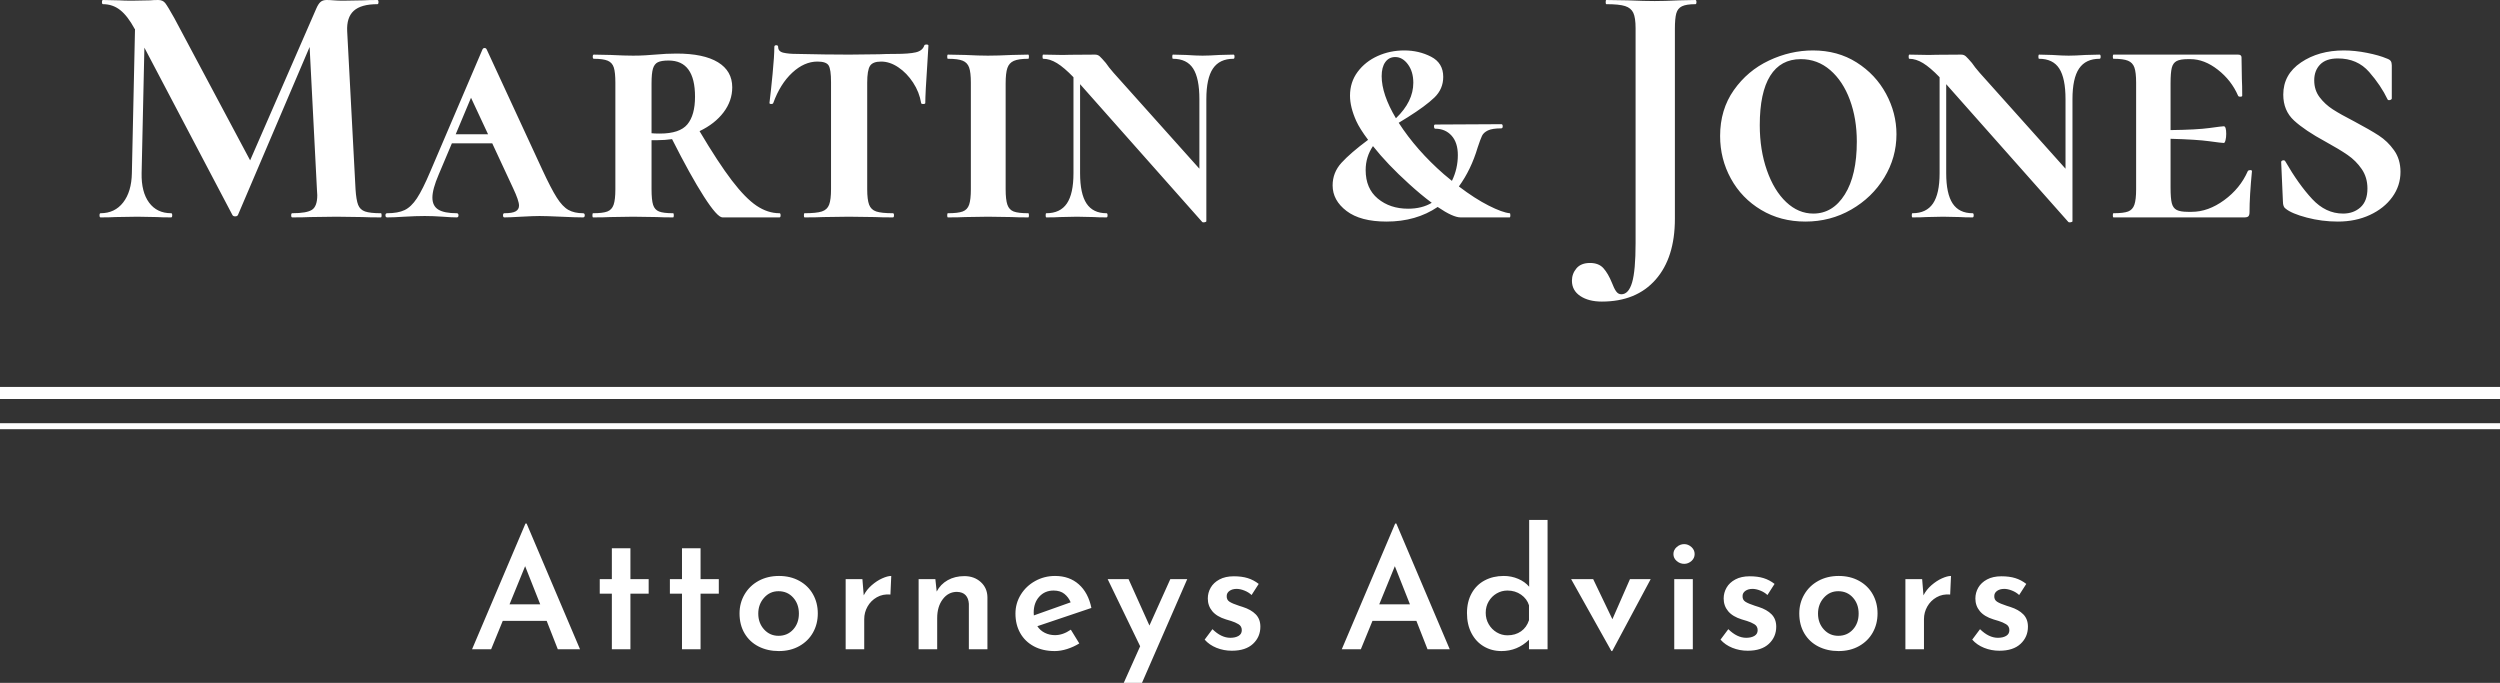 <svg viewBox="560 268.791 380 103.8" width="5000" height="1365.791" xmlns="http://www.w3.org/2000/svg" xmlns:xlink="http://www.w3.org/1999/xlink" preserveAspectRatio="none"><rect x="560" y="268.791" width="380" height="103.8" fill="#333333" stroke="none"/><defs></defs><style>.a6izo4zJpcolor {fill:#FFFFFF;fill-opacity:1;}.a6izo4zJpstrokeColor-str {stroke:#D9D9D9;stroke-opacity:1;}.a7UcwTXs1fillColor {fill:#FFFFFF;fill-opacity:1;}.a7UcwTXs1strokeColor-str {stroke:#D9D9D9;stroke-opacity:1;}.aD6z1nYkhcolor {fill:#FFFFFF;fill-opacity:1;}.aD6z1nYkhstrokeColor-str {stroke:#D9D9D9;stroke-opacity:1;}.aFn9MWtLefillColor {fill:#FFFFFF;fill-opacity:1;}.aFn9MWtLestrokeColor-str {stroke:#D9D9D9;stroke-opacity:1;}</style><g opacity="1" transform="rotate(0 560 333.115)">
<svg width="380" height="0.919" x="560" y="333.115" version="1.1" preserveAspectRatio="none" viewBox="0 0 380 0.919">
  <defs><rect x="0" y="0" width="380" height="1" rx="0%" ry="0%" id="id-Fn9MWtLe"></rect></defs><use class="aFn9MWtLefillColor aFn9MWtLestrokeColor-str" style="stroke-width:0;" xlink:href="#id-Fn9MWtLe"></use>
</svg>
</g><g opacity="1" transform="rotate(0 560 327.601)">
<svg width="380" height="1.838" x="560" y="327.601" version="1.1" preserveAspectRatio="none" viewBox="0 0 380 1.838">
  <defs><rect x="0" y="0" width="380" height="1.838" rx="0%" ry="0%" id="id-7UcwTXs1"></rect></defs><use class="a7UcwTXs1fillColor a7UcwTXs1strokeColor-str" style="stroke-width:0;" xlink:href="#id-7UcwTXs1"></use>
</svg>
</g><g opacity="1" transform="rotate(0 631.754 347.817)">
<svg width="236.493" height="24.774" x="631.754" y="347.817" version="1.1" preserveAspectRatio="none" viewBox="0.96 -31.2 375.32 39.32">
  <g transform="matrix(1 0 0 1 0 0)" class="a6izo4zJpcolor"><path id="id-6izo4zJp18" d="M21.64 0L18.96-6.84L8.36-6.84L5.56 0L0.96 0L13.84-30.32L14.12-30.32L27 0L21.64 0ZM10-10.84L17.40-10.84L13.76-20.04L10-10.84Z M34.68-24.36L39.16-24.36L39.16-16.92L43.56-16.92L43.56-13.40L39.16-13.40L39.16 0L34.68 0L34.68-13.40L31.76-13.40L31.76-16.92L34.68-16.92L34.68-24.36Z M51.60-24.36L56.08-24.36L56.08-16.92L60.48-16.92L60.48-13.40L56.08-13.40L56.08 0L51.60 0L51.60-13.40L48.68-13.40L48.68-16.92L51.60-16.92L51.60-24.36Z M65.48-8.64Q65.48-11.16 66.70-13.24Q67.92-15.32 70.08-16.50Q72.24-17.68 75-17.68L75-17.68Q77.76-17.68 79.90-16.50Q82.04-15.32 83.20-13.26Q84.36-11.20 84.36-8.64L84.36-8.64Q84.36-6.08 83.20-4.02Q82.04-1.96 79.90-0.76Q77.76 0.44 74.96 0.44L74.96 0.44Q72.24 0.44 70.08-0.66Q67.92-1.76 66.70-3.82Q65.48-5.88 65.48-8.64L65.48-8.64ZM70-8.60Q70-6.32 71.40-4.78Q72.80-3.24 74.88-3.24L74.88-3.24Q77.04-3.24 78.42-4.76Q79.80-6.28 79.80-8.60L79.80-8.60Q79.80-10.92 78.42-12.46Q77.04-14 74.88-14L74.88-14Q72.80-14 71.40-12.42Q70-10.84 70-8.60L70-8.60Z M95.44-13Q96.12-14.36 97.36-15.44Q98.60-16.52 99.90-17.10Q101.20-17.68 102.08-17.68L102.08-17.68L101.88-13.20Q100.04-13.36 98.60-12.54Q97.16-11.72 96.36-10.30Q95.56-8.88 95.56-7.28L95.56-7.28L95.56 0L91.08 0L91.08-16.92L95.12-16.92L95.44-13Z M119.72-17.64Q122.08-17.64 123.66-16.22Q125.24-14.80 125.28-12.56L125.28-12.56L125.28 0L120.80 0L120.80-10.96Q120.72-12.28 120.02-13.04Q119.32-13.80 117.92-13.84L117.92-13.84Q115.84-13.84 114.50-12.06Q113.16-10.28 113.16-7.52L113.16-7.52L113.16 0L108.68 0L108.68-16.92L112.72-16.92L113.04-13.92Q113.96-15.68 115.70-16.66Q117.44-17.64 119.72-17.64L119.72-17.64Z M141.60-3.40Q143.48-3.40 145.40-4.72L145.40-4.72L147.44-1.40Q146.08-0.56 144.52-0.06Q142.96 0.44 141.52 0.44L141.52 0.44Q138.60 0.44 136.46-0.72Q134.32-1.88 133.18-3.92Q132.04-5.96 132.04-8.60L132.04-8.60Q132.04-11.08 133.32-13.16Q134.60-15.24 136.80-16.46Q139-17.68 141.60-17.68L141.60-17.68Q145.04-17.68 147.32-15.66Q149.60-13.64 150.36-9.96L150.36-9.96L137.32-5.56Q138-4.52 139.12-3.96Q140.24-3.40 141.60-3.40L141.60-3.40ZM141.24-14.16Q139.12-14.16 137.78-12.68Q136.44-11.20 136.44-8.84L136.44-8.84Q136.44-8.40 136.48-8.16L136.48-8.16L145.36-11.32Q144.84-12.56 143.84-13.36Q142.84-14.16 141.24-14.16L141.24-14.16Z M169.40-16.92L173.48-16.92L162.56 8.12L158.16 8.12L162.12-0.72L154.28-16.92L159.32-16.92L164.36-5.72L169.40-16.92Z M184.24 0.36Q182.28 0.36 180.54-0.34Q178.80-1.04 177.68-2.32L177.68-2.32L179.56-4.84Q181.68-2.76 183.88-2.76L183.88-2.76Q185.08-2.76 185.86-3.22Q186.64-3.68 186.64-4.60L186.64-4.60Q186.64-5.56 185.84-6.04Q185.04-6.52 184.06-6.82Q183.08-7.12 182.80-7.20L182.80-7.20Q180.60-7.88 179.52-9.18Q178.44-10.48 178.44-12.24L178.44-12.24Q178.44-13.64 179.14-14.86Q179.84-16.08 181.26-16.84Q182.68-17.60 184.72-17.60L184.72-17.60Q186.64-17.60 188.06-17.16Q189.48-16.72 190.72-15.76L190.72-15.76L189.00-13.08Q188.28-13.76 187.26-14.16Q186.24-14.56 185.40-14.56L185.40-14.56Q184.36-14.56 183.68-14.08Q183.00-13.60 183.00-12.84L183.00-12.84Q182.96-11.92 183.68-11.46Q184.40-11 186.00-10.48L186.00-10.48Q186.68-10.28 186.88-10.20L186.88-10.20Q188.88-9.56 190.00-8.42Q191.12-7.28 191.12-5.44L191.12-5.44Q191.12-2.96 189.34-1.30Q187.56 0.36 184.24 0.36L184.24 0.36Z M231.44 0L228.76-6.84L218.16-6.84L215.36 0L210.76 0L223.64-30.32L223.92-30.32L236.80 0L231.44 0ZM219.80-10.84L227.20-10.84L223.56-20.04L219.80-10.84Z M255.96-31.20L260.40-31.20L260.40 0L255.92 0L255.92-2.28Q253.12 0.44 249.28 0.44L249.28 0.44Q246.92 0.44 245.02-0.68Q243.12-1.80 242.04-3.88Q240.96-5.96 240.96-8.72L240.96-8.72Q240.96-11.48 242.10-13.52Q243.24-15.56 245.26-16.62Q247.28-17.68 249.84-17.68L249.84-17.68Q251.68-17.68 253.32-16.98Q254.96-16.28 255.96-15.08L255.96-15.08L255.96-31.20ZM250.72-3.36Q252.64-3.36 254.00-4.32Q255.36-5.28 255.92-7L255.92-7L255.92-10.60Q255.44-12.16 254.02-13.16Q252.60-14.16 250.72-14.16L250.72-14.16Q249.32-14.16 248.12-13.46Q246.92-12.76 246.20-11.54Q245.48-10.32 245.48-8.80L245.48-8.80Q245.48-7.28 246.20-6.04Q246.92-4.80 248.12-4.08Q249.32-3.36 250.72-3.36L250.72-3.36Z M280.28-16.92L285.28-16.92L276 0.44L275.80 0.44L266.08-16.92L271.40-16.92L276.04-7.24L280.28-16.92Z M290.96-16.92L295.44-16.92L295.44 0L290.96 0L290.96-16.92ZM290.76-22.96Q290.76-23.96 291.56-24.66Q292.36-25.36 293.36-25.36L293.36-25.36Q294.32-25.36 295.10-24.66Q295.88-23.96 295.88-22.96L295.88-22.96Q295.88-21.96 295.10-21.28Q294.32-20.60 293.36-20.60L293.36-20.60Q292.36-20.60 291.56-21.28Q290.76-21.96 290.76-22.96L290.76-22.96Z M308.68 0.36Q306.72 0.36 304.98-0.34Q303.24-1.04 302.12-2.32L302.12-2.32L304-4.84Q306.12-2.76 308.32-2.76L308.32-2.76Q309.52-2.76 310.30-3.22Q311.08-3.68 311.08-4.60L311.08-4.60Q311.08-5.56 310.28-6.04Q309.48-6.52 308.50-6.82Q307.52-7.12 307.24-7.20L307.24-7.20Q305.04-7.88 303.96-9.18Q302.88-10.48 302.88-12.24L302.88-12.24Q302.88-13.64 303.58-14.86Q304.28-16.08 305.70-16.84Q307.12-17.60 309.16-17.60L309.16-17.60Q311.08-17.60 312.50-17.16Q313.92-16.72 315.16-15.76L315.16-15.76L313.44-13.08Q312.72-13.76 311.70-14.16Q310.68-14.56 309.84-14.56L309.84-14.56Q308.80-14.56 308.12-14.08Q307.44-13.60 307.44-12.84L307.44-12.84Q307.40-11.92 308.12-11.46Q308.84-11 310.44-10.48L310.44-10.48Q311.12-10.28 311.32-10.20L311.32-10.20Q313.32-9.56 314.44-8.42Q315.56-7.28 315.56-5.44L315.56-5.44Q315.56-2.96 313.78-1.30Q312 0.36 308.68 0.36L308.68 0.36Z M321.12-8.64Q321.12-11.16 322.34-13.24Q323.56-15.32 325.72-16.50Q327.88-17.68 330.64-17.68L330.64-17.68Q333.40-17.68 335.54-16.50Q337.68-15.32 338.84-13.26Q340-11.20 340-8.64L340-8.64Q340-6.08 338.84-4.02Q337.68-1.96 335.54-0.76Q333.40 0.44 330.60 0.44L330.60 0.44Q327.88 0.44 325.72-0.66Q323.56-1.76 322.34-3.82Q321.12-5.88 321.12-8.64L321.12-8.64ZM325.64-8.60Q325.64-6.32 327.04-4.78Q328.44-3.24 330.52-3.24L330.52-3.24Q332.68-3.24 334.06-4.76Q335.44-6.28 335.44-8.60L335.44-8.60Q335.44-10.92 334.06-12.46Q332.68-14 330.52-14L330.52-14Q328.44-14 327.04-12.42Q325.64-10.84 325.64-8.60L325.64-8.60Z M351.08-13Q351.76-14.36 353-15.44Q354.24-16.52 355.54-17.10Q356.84-17.68 357.72-17.68L357.72-17.68L357.52-13.20Q355.68-13.36 354.24-12.54Q352.80-11.72 352-10.30Q351.20-8.88 351.20-7.28L351.20-7.28L351.20 0L346.72 0L346.72-16.92L350.76-16.92L351.08-13Z M369.40 0.36Q367.44 0.36 365.70-0.34Q363.96-1.04 362.84-2.32L362.84-2.32L364.72-4.84Q366.84-2.76 369.04-2.76L369.04-2.76Q370.24-2.76 371.02-3.22Q371.80-3.68 371.80-4.60L371.80-4.60Q371.80-5.56 371-6.04Q370.20-6.52 369.22-6.82Q368.24-7.12 367.96-7.20L367.96-7.20Q365.76-7.88 364.68-9.18Q363.60-10.48 363.60-12.24L363.60-12.24Q363.60-13.64 364.30-14.86Q365-16.08 366.42-16.84Q367.84-17.60 369.88-17.60L369.88-17.60Q371.80-17.60 373.22-17.16Q374.64-16.72 375.88-15.76L375.88-15.76L374.16-13.08Q373.44-13.76 372.42-14.16Q371.40-14.56 370.56-14.56L370.56-14.56Q369.52-14.56 368.84-14.08Q368.16-13.60 368.16-12.84L368.16-12.84Q368.12-11.92 368.84-11.46Q369.56-11 371.16-10.48L371.16-10.48Q371.84-10.28 372.04-10.20L372.04-10.20Q374.04-9.56 375.16-8.42Q376.28-7.28 376.28-5.44L376.28-5.44Q376.28-2.96 374.50-1.30Q372.72 0.36 369.40 0.36L369.40 0.36Z"/></g>
</svg>
</g><g opacity="1" transform="rotate(0 575.127 268.791)">
<svg width="349.747" height="45.84" x="575.127" y="268.791" version="1.1" preserveAspectRatio="none" viewBox="0.96 -25 264.6 34.68">
  <g transform="matrix(1 0 0 1 0 0)" class="aD6z1nYkhcolor"><path id="id-D6z1nYkh14" d="M33.32-0.48Q33.40-0.48 33.40-0.24Q33.40 0 33.32 0L33.32 0Q31.96 0 31.16-0.04L31.16-0.04L28.20-0.08L25.20-0.04Q24.44 0 23.12 0L23.12 0Q23 0 23-0.24Q23-0.48 23.12-0.48L23.12-0.48Q24.80-0.48 25.40-0.88Q26-1.28 26-2.56L26-2.56L25.96-3.24L25.12-19.60L16.88-0.28Q16.80-0.12 16.56-0.12L16.56-0.12Q16.32-0.12 16.24-0.28L16.24-0.28L6.12-19.52L5.80-5.08Q5.76-2.92 6.66-1.70Q7.56-0.48 9.20-0.48L9.20-0.48Q9.32-0.48 9.32-0.24Q9.32 0 9.20 0L9.20 0Q8.12 0 7.52-0.04L7.52-0.04L5.32-0.08L2.80-0.04Q2.16 0 1.08 0L1.08 0Q0.96 0 0.96-0.24Q0.96-0.48 1.08-0.48L1.08-0.48Q2.72-0.48 3.68-1.72Q4.64-2.96 4.68-5.08L4.68-5.08L5.04-21.64L5-21.68Q4.20-23.16 3.34-23.84Q2.48-24.52 1.36-24.52L1.36-24.52Q1.24-24.52 1.24-24.76Q1.24-25 1.36-25L1.36-25L3.24-24.96Q3.80-24.92 4.68-24.92L4.68-24.92L6.80-24.96Q7.16-25 7.72-25L7.72-25Q8.24-25 8.52-24.64Q8.80-24.28 9.56-22.92L9.56-22.92L18.28-6.56L25.88-24Q26.12-24.56 26.38-24.78Q26.64-25 27.08-25L27.08-25Q27.44-25 27.90-24.96Q28.36-24.92 28.96-24.92L28.96-24.92L31.32-24.96Q31.88-25 32.92-25L32.92-25Q33.04-25 33.04-24.76Q33.04-24.52 32.92-24.52L32.92-24.52Q31.04-24.52 30.20-23.76Q29.36-23 29.44-21.40L29.44-21.40L30.40-3.24Q30.48-2 30.70-1.44Q30.92-0.88 31.50-0.68Q32.08-0.48 33.32-0.48L33.32-0.48Z M56.56-0.48Q56.76-0.48 56.76-0.24Q56.76 0 56.56 0L56.56 0Q55.72 0 54.04-0.08L54.04-0.08Q52.28-0.16 51.56-0.16L51.56-0.16Q50.88-0.16 49.44-0.08L49.44-0.08Q48.08 0 47.52 0L47.52 0Q47.36 0 47.36-0.24Q47.36-0.48 47.52-0.48L47.52-0.48Q48.44-0.48 48.82-0.70Q49.20-0.92 49.20-1.36L49.20-1.36Q49.20-1.92 48.52-3.36L48.52-3.36L46.12-8.52L41.48-8.52L39.96-4.92Q39.24-3.24 39.24-2.28L39.24-2.28Q39.24-1.32 39.92-0.90Q40.60-0.48 42.04-0.48L42.04-0.48Q42.24-0.48 42.24-0.24Q42.24 0 42.04 0L42.04 0Q41.48 0 40.44-0.08L40.44-0.08Q39.32-0.16 38.36-0.16L38.36-0.16Q37.36-0.16 36-0.08L36-0.08Q34.80 0 34.04 0L34.04 0Q33.84 0 33.84-0.24Q33.84-0.48 34.04-0.48L34.04-0.48Q35.28-0.48 36.04-0.84Q36.80-1.20 37.46-2.20Q38.12-3.20 39-5.28L39-5.28L45-19.32Q45.08-19.48 45.24-19.48Q45.40-19.48 45.48-19.32L45.48-19.32L51.88-5.48Q52.88-3.32 53.54-2.28Q54.20-1.24 54.88-0.86Q55.56-0.48 56.56-0.48L56.56-0.48ZM43.68-13.76L41.92-9.56L45.64-9.56L43.68-13.76Z M79.16-0.48Q79.28-0.48 79.28-0.24Q79.28 0 79.16 0L79.16 0L72.60 0Q72 0 70.46-2.40Q68.92-4.80 66.80-9L66.80-9Q65.96-8.88 65.12-8.88L65.12-8.88L64.44-8.88L64.44-3.24Q64.44-2 64.62-1.44Q64.80-0.88 65.30-0.68Q65.80-0.48 66.92-0.48L66.92-0.48Q67-0.48 67-0.24Q67 0 66.92 0L66.92 0Q65.72 0 65.04-0.04L65.04-0.04L62.32-0.08L59.72-0.04Q59 0 57.72 0L57.72 0Q57.64 0 57.64-0.24Q57.64-0.48 57.72-0.48L57.72-0.48Q58.84-0.48 59.36-0.68Q59.88-0.88 60.08-1.46Q60.28-2.04 60.28-3.24L60.28-3.24L60.28-15.48Q60.28-16.68 60.10-17.24Q59.92-17.80 59.40-18.02Q58.88-18.24 57.80-18.24L57.80-18.24Q57.68-18.24 57.68-18.48Q57.68-18.72 57.80-18.72L57.80-18.72L59.76-18.68Q61.36-18.60 62.32-18.60L62.32-18.60Q63.08-18.60 63.72-18.64Q64.36-18.68 64.84-18.72L64.84-18.72Q66.16-18.84 67.32-18.84L67.32-18.84Q70.44-18.84 72.08-17.84Q73.72-16.84 73.72-14.96L73.72-14.96Q73.72-13.40 72.72-12.08Q71.72-10.76 69.96-9.92L69.96-9.92Q72.12-6.28 73.68-4.24Q75.24-2.20 76.52-1.34Q77.80-0.48 79.16-0.48L79.16-0.48ZM64.44-9.68Q64.72-9.64 65.40-9.64L65.40-9.64Q67.68-9.64 68.56-10.70Q69.44-11.76 69.44-13.88L69.44-13.88Q69.44-18.04 66.40-18.04L66.40-18.04Q65.56-18.04 65.16-17.84Q64.76-17.64 64.60-17.10Q64.44-16.56 64.44-15.40L64.44-15.40L64.44-9.68Z M83.52-17.92Q82-17.92 80.62-16.64Q79.24-15.36 78.44-13.16L78.44-13.16Q78.40-13.04 78.20-13.04Q78-13.04 78-13.16L78-13.16Q78.16-14.44 78.36-16.50Q78.56-18.56 78.56-19.60L78.56-19.60Q78.56-19.80 78.78-19.80Q79-19.80 79-19.60L79-19.60Q79-19.08 79.60-18.94Q80.20-18.80 81.12-18.80L81.12-18.80Q84.56-18.72 87.16-18.72L87.16-18.72L90.64-18.76Q91.32-18.80 92.48-18.80L92.48-18.80Q94.04-18.80 94.82-18.98Q95.60-19.16 95.80-19.76L95.80-19.76Q95.84-19.88 96.06-19.88Q96.28-19.88 96.28-19.76L96.28-19.76L96.16-17.76Q95.92-14.24 95.92-13.16L95.92-13.16Q95.92-13.04 95.68-13.04Q95.44-13.04 95.44-13.16L95.44-13.16Q95.24-14.40 94.52-15.50Q93.80-16.60 92.82-17.26Q91.84-17.92 90.84-17.92L90.84-17.92Q89.88-17.92 89.56-17.42Q89.24-16.92 89.24-15.48L89.24-15.48L89.24-3.24Q89.24-2.04 89.46-1.46Q89.68-0.88 90.28-0.68Q90.88-0.48 92.20-0.48L92.20-0.48Q92.32-0.48 92.32-0.24Q92.32 0 92.20 0L92.20 0Q90.88 0 90.12-0.04L90.12-0.04L87.12-0.08L84.20-0.04Q83.44 0 82.04 0L82.04 0Q81.96 0 81.96-0.24Q81.96-0.48 82.04-0.48L82.04-0.48Q83.40-0.48 84.02-0.68Q84.64-0.88 84.86-1.46Q85.08-2.04 85.08-3.24L85.08-3.24L85.08-15.56Q85.08-17.04 84.80-17.48Q84.52-17.92 83.52-17.92L83.52-17.92Z M105.16-3.24Q105.16-2.04 105.36-1.46Q105.56-0.88 106.08-0.68Q106.60-0.48 107.76-0.48L107.76-0.48Q107.84-0.48 107.84-0.24Q107.84 0 107.76 0L107.76 0Q106.52 0 105.84-0.04L105.84-0.04L103.12-0.08L100.52-0.04Q99.80 0 98.52 0L98.52 0Q98.44 0 98.44-0.24Q98.44-0.48 98.52-0.48L98.52-0.48Q99.68-0.48 100.22-0.68Q100.76-0.88 100.96-1.46Q101.16-2.04 101.16-3.24L101.16-3.24L101.16-15.48Q101.16-16.68 100.96-17.24Q100.76-17.80 100.22-18.02Q99.68-18.24 98.52-18.24L98.52-18.24Q98.44-18.24 98.44-18.48Q98.44-18.72 98.52-18.72L98.52-18.72L100.52-18.68Q102.12-18.60 103.12-18.60L103.12-18.60Q104.20-18.60 105.88-18.68L105.88-18.68L107.76-18.72Q107.84-18.72 107.84-18.48Q107.84-18.24 107.76-18.24L107.76-18.24Q106.64-18.24 106.10-18Q105.56-17.76 105.36-17.18Q105.16-16.60 105.16-15.40L105.16-15.40L105.16-3.24Z M131.36-18.72Q131.48-18.72 131.48-18.48Q131.48-18.24 131.36-18.24L131.36-18.24Q129.76-18.24 129-17.12Q128.24-16 128.24-13.60L128.24-13.60L128.24 0.44Q128.24 0.52 128.04 0.56Q127.84 0.60 127.76 0.52L127.76 0.52L113.72-15.32L113.72-5.08Q113.72-2.72 114.46-1.60Q115.20-0.48 116.76-0.48L116.76-0.48Q116.88-0.48 116.88-0.24Q116.88 0 116.76 0L116.76 0Q115.80 0 115.28-0.04L115.28-0.04L113.36-0.08L111.44-0.04Q110.88 0 109.84 0L109.84 0Q109.76 0 109.76-0.24Q109.76-0.48 109.84-0.48L109.84-0.48Q111.44-0.48 112.20-1.60Q112.96-2.72 112.96-5.08L112.96-5.08L112.96-16.12Q111.88-17.24 111.06-17.74Q110.24-18.24 109.48-18.24L109.48-18.24Q109.40-18.24 109.40-18.48Q109.40-18.72 109.48-18.72L109.48-18.72L111.72-18.68Q112.04-18.68 112.60-18.70Q113.16-18.72 115.44-18.72L115.44-18.72Q115.76-18.72 115.98-18.52Q116.20-18.32 116.68-17.76L116.68-17.76Q117-17.28 117.56-16.64L117.56-16.64L127.44-5.60L127.44-13.60Q127.44-16 126.72-17.12Q126-18.24 124.40-18.24L124.40-18.24Q124.32-18.24 124.32-18.48Q124.32-18.72 124.40-18.72L124.40-18.72L125.92-18.68Q127.12-18.60 127.80-18.60L127.80-18.60Q128.48-18.60 129.76-18.68L129.76-18.68L131.36-18.72Z M163.12-0.48Q163.20-0.48 163.20-0.24Q163.20 0 163.12 0L163.12 0L157.48 0Q156.60 0 154.84-1.20L154.84-1.20Q152.36 0.48 148.96 0.48L148.96 0.48Q145.96 0.48 144.36-0.74Q142.76-1.96 142.76-3.68L142.76-3.68Q142.76-5.16 143.78-6.28Q144.80-7.40 146.84-8.92L146.84-8.92Q145.88-10.20 145.48-11.08L145.48-11.08Q144.76-12.68 144.76-14L144.76-14Q144.76-15.56 145.64-16.74Q146.52-17.92 147.94-18.56Q149.36-19.20 151-19.20L151-19.20Q152.68-19.20 154.08-18.48Q155.48-17.76 155.48-16.16L155.48-16.16Q155.48-14.76 154.46-13.78Q153.44-12.80 151.40-11.52L151.40-11.52L150.36-10.88Q152.40-7.72 155.56-4.96L155.56-4.96L156.48-4.20Q157.16-5.60 157.16-7.16L157.16-7.16Q157.16-8.60 156.44-9.40Q155.72-10.20 154.56-10.20L154.56-10.20Q154.44-10.20 154.42-10.44Q154.40-10.68 154.56-10.68L154.56-10.68L162.16-10.72Q162.32-10.72 162.32-10.48Q162.32-10.24 162.16-10.24L162.16-10.24Q161.12-10.24 160.62-10Q160.12-9.76 159.94-9.38Q159.76-9 159.44-8.04L159.44-8.04Q158.68-5.48 157.28-3.56L157.28-3.56Q159.12-2.16 160.70-1.36Q162.28-0.56 163.12-0.48L163.12-0.48ZM148.40-16.24Q148.40-14.16 150.04-11.40L150.04-11.40Q152.04-13.32 152.04-15.48L152.04-15.48Q152.04-16.76 151.42-17.60Q150.80-18.44 149.96-18.44L149.96-18.44Q149.24-18.44 148.82-17.86Q148.40-17.28 148.40-16.24L148.40-16.24ZM151.44-1Q153.04-1 154.16-1.68L154.16-1.68Q152.92-2.60 151.56-3.84L151.56-3.84Q149.04-6.12 147.40-8.20L147.40-8.20Q146.56-6.96 146.56-5.44L146.56-5.44Q146.56-3.32 147.96-2.16Q149.36-1 151.44-1L151.44-1Z M184.48-25Q184.60-25 184.60-24.76Q184.60-24.52 184.48-24.52L184.48-24.52Q183.44-24.52 182.94-24.28Q182.44-24.04 182.28-23.46Q182.12-22.88 182.12-21.68L182.12-21.68L182.12 0.16Q182.12 4.64 179.90 7.16Q177.68 9.68 173.72 9.68L173.72 9.68Q172.20 9.68 171.24 9.04Q170.28 8.40 170.28 7.28L170.28 7.28Q170.28 6.48 170.80 5.86Q171.32 5.24 172.36 5.24L172.36 5.24Q173.36 5.24 173.90 5.84Q174.44 6.44 174.88 7.52L174.88 7.52Q175.12 8.16 175.36 8.50Q175.60 8.84 175.96 8.84L175.96 8.84Q176.80 8.84 177.20 7.48Q177.60 6.12 177.60 2.96L177.60 2.96L177.60-21.76Q177.60-22.96 177.34-23.52Q177.08-24.08 176.40-24.30Q175.72-24.52 174.24-24.52L174.24-24.52Q174.16-24.52 174.16-24.76Q174.16-25 174.24-25L174.24-25L176.72-24.96Q178.64-24.88 179.80-24.88L179.80-24.88Q180.92-24.88 182.60-24.96L182.60-24.96L184.48-25Z M197.12 0.48Q194.28 0.48 192.04-0.86Q189.80-2.20 188.56-4.46Q187.32-6.72 187.32-9.36L187.32-9.36Q187.32-12.40 188.90-14.64Q190.48-16.88 192.94-18.04Q195.40-19.20 198-19.20L198-19.20Q200.84-19.20 203.02-17.82Q205.20-16.44 206.40-14.22Q207.60-12 207.60-9.56L207.60-9.56Q207.60-6.88 206.20-4.58Q204.80-2.28 202.40-0.90Q200 0.48 197.12 0.48L197.12 0.48ZM198.04-0.44Q200.28-0.44 201.66-2.64Q203.04-4.84 203.04-8.72L203.04-8.72Q203.04-11.36 202.24-13.52Q201.44-15.68 199.98-16.94Q198.52-18.20 196.60-18.20L196.60-18.20Q194.28-18.20 193.08-16.28Q191.88-14.36 191.88-10.60L191.88-10.60Q191.88-7.76 192.70-5.42Q193.52-3.08 194.92-1.76Q196.32-0.44 198.04-0.44L198.04-0.44Z M230.96-18.72Q231.08-18.72 231.08-18.48Q231.08-18.24 230.96-18.24L230.96-18.24Q229.36-18.24 228.60-17.12Q227.84-16 227.84-13.60L227.84-13.60L227.84 0.44Q227.84 0.52 227.64 0.56Q227.44 0.60 227.36 0.52L227.36 0.52L213.32-15.32L213.32-5.08Q213.32-2.72 214.06-1.60Q214.80-0.48 216.36-0.48L216.36-0.48Q216.48-0.48 216.48-0.24Q216.48 0 216.36 0L216.36 0Q215.40 0 214.88-0.04L214.88-0.04L212.96-0.08L211.04-0.04Q210.48 0 209.44 0L209.44 0Q209.36 0 209.36-0.24Q209.36-0.48 209.44-0.48L209.44-0.48Q211.04-0.48 211.80-1.60Q212.56-2.72 212.56-5.08L212.56-5.08L212.56-16.12Q211.48-17.24 210.66-17.74Q209.84-18.24 209.08-18.24L209.08-18.24Q209-18.24 209-18.48Q209-18.72 209.08-18.72L209.08-18.72L211.32-18.68Q211.64-18.68 212.20-18.70Q212.76-18.72 215.04-18.72L215.04-18.72Q215.36-18.72 215.58-18.52Q215.80-18.32 216.28-17.76L216.28-17.76Q216.60-17.28 217.16-16.64L217.16-16.64L227.04-5.60L227.04-13.60Q227.04-16 226.32-17.12Q225.60-18.24 224-18.24L224-18.24Q223.92-18.24 223.92-18.48Q223.92-18.72 224-18.72L224-18.72L225.52-18.68Q226.72-18.60 227.40-18.60L227.40-18.60Q228.08-18.60 229.36-18.68L229.36-18.68L230.96-18.72Z M248-5.32Q248.08-5.44 248.28-5.44Q248.48-5.44 248.48-5.32L248.48-5.32Q248.20-2.44 248.20-0.60L248.20-0.60Q248.20-0.28 248.08-0.14Q247.96 0 247.60 0L247.60 0L232.56 0Q232.48 0 232.48-0.24Q232.48-0.48 232.56-0.48L232.56-0.48Q233.72-0.48 234.24-0.68Q234.76-0.88 234.96-1.46Q235.16-2.04 235.16-3.24L235.16-3.24L235.16-15.48Q235.16-16.68 234.96-17.24Q234.76-17.80 234.22-18.02Q233.68-18.24 232.56-18.24L232.56-18.24Q232.48-18.24 232.48-18.48Q232.48-18.72 232.56-18.72L232.56-18.72L246.88-18.72Q247.28-18.72 247.28-18.40L247.28-18.40L247.32-15.92Q247.36-15.16 247.36-14L247.36-14Q247.36-13.88 247.14-13.88Q246.92-13.88 246.88-14L246.88-14Q246.12-15.76 244.56-16.98Q243-18.20 241.40-18.20L241.40-18.20L241.12-18.20Q240.24-18.20 239.82-17.98Q239.40-17.76 239.26-17.20Q239.12-16.64 239.12-15.44L239.12-15.44L239.12-10.04Q242.16-10.08 243.60-10.28Q245.04-10.48 245.24-10.48L245.24-10.48Q245.52-10.48 245.52-9.60L245.52-9.60Q245.52-9.20 245.44-8.88Q245.36-8.56 245.24-8.56L245.24-8.56Q245-8.56 243.56-8.76Q242.12-8.96 239.12-9.04L239.12-9.04L239.12-3.40Q239.12-2.20 239.26-1.64Q239.40-1.08 239.82-0.86Q240.24-0.64 241.12-0.64L241.12-0.64L241.56-0.64Q243.44-0.64 245.28-1.98Q247.12-3.32 248-5.32L248-5.32Z M255.64-15.76Q255.64-14.64 256.26-13.82Q256.88-13 257.78-12.42Q258.68-11.84 260.24-11.04L260.24-11.04Q262.04-10.08 263.06-9.42Q264.08-8.76 264.82-7.72Q265.56-6.68 265.56-5.24L265.56-5.24Q265.56-3.64 264.62-2.34Q263.68-1.04 262.04-0.28Q260.40 0.48 258.36 0.48L258.36 0.48Q256.52 0.48 254.78 0.02Q253.04-0.44 252.36-1L252.36-1Q252.04-1.20 252.04-1.84L252.04-1.84L251.84-6.36Q251.84-6.52 252.04-6.56Q252.24-6.60 252.32-6.44L252.32-6.44Q253.84-3.80 255.40-2.12Q256.96-0.44 258.96-0.44L258.96-0.44Q260.16-0.44 260.96-1.16Q261.76-1.88 261.76-3.32L261.76-3.32Q261.76-4.60 261.10-5.56Q260.44-6.52 259.48-7.18Q258.52-7.84 256.92-8.72L256.92-8.72Q254.56-10 253.32-11.14Q252.08-12.28 252.08-14.12L252.08-14.12Q252.08-16.44 254.12-17.82Q256.16-19.20 259.04-19.20L259.04-19.20Q260.32-19.20 261.72-18.92Q263.12-18.64 263.96-18.28L263.96-18.28Q264.32-18.16 264.44-17.98Q264.56-17.80 264.56-17.48L264.56-17.48L264.56-13.68Q264.56-13.56 264.36-13.50Q264.16-13.44 264.08-13.56L264.08-13.56Q263.32-15.16 261.96-16.72Q260.60-18.28 258.36-18.28L258.36-18.28Q257-18.28 256.32-17.58Q255.64-16.88 255.64-15.76L255.64-15.76Z"/></g>
</svg>
</g></svg>
